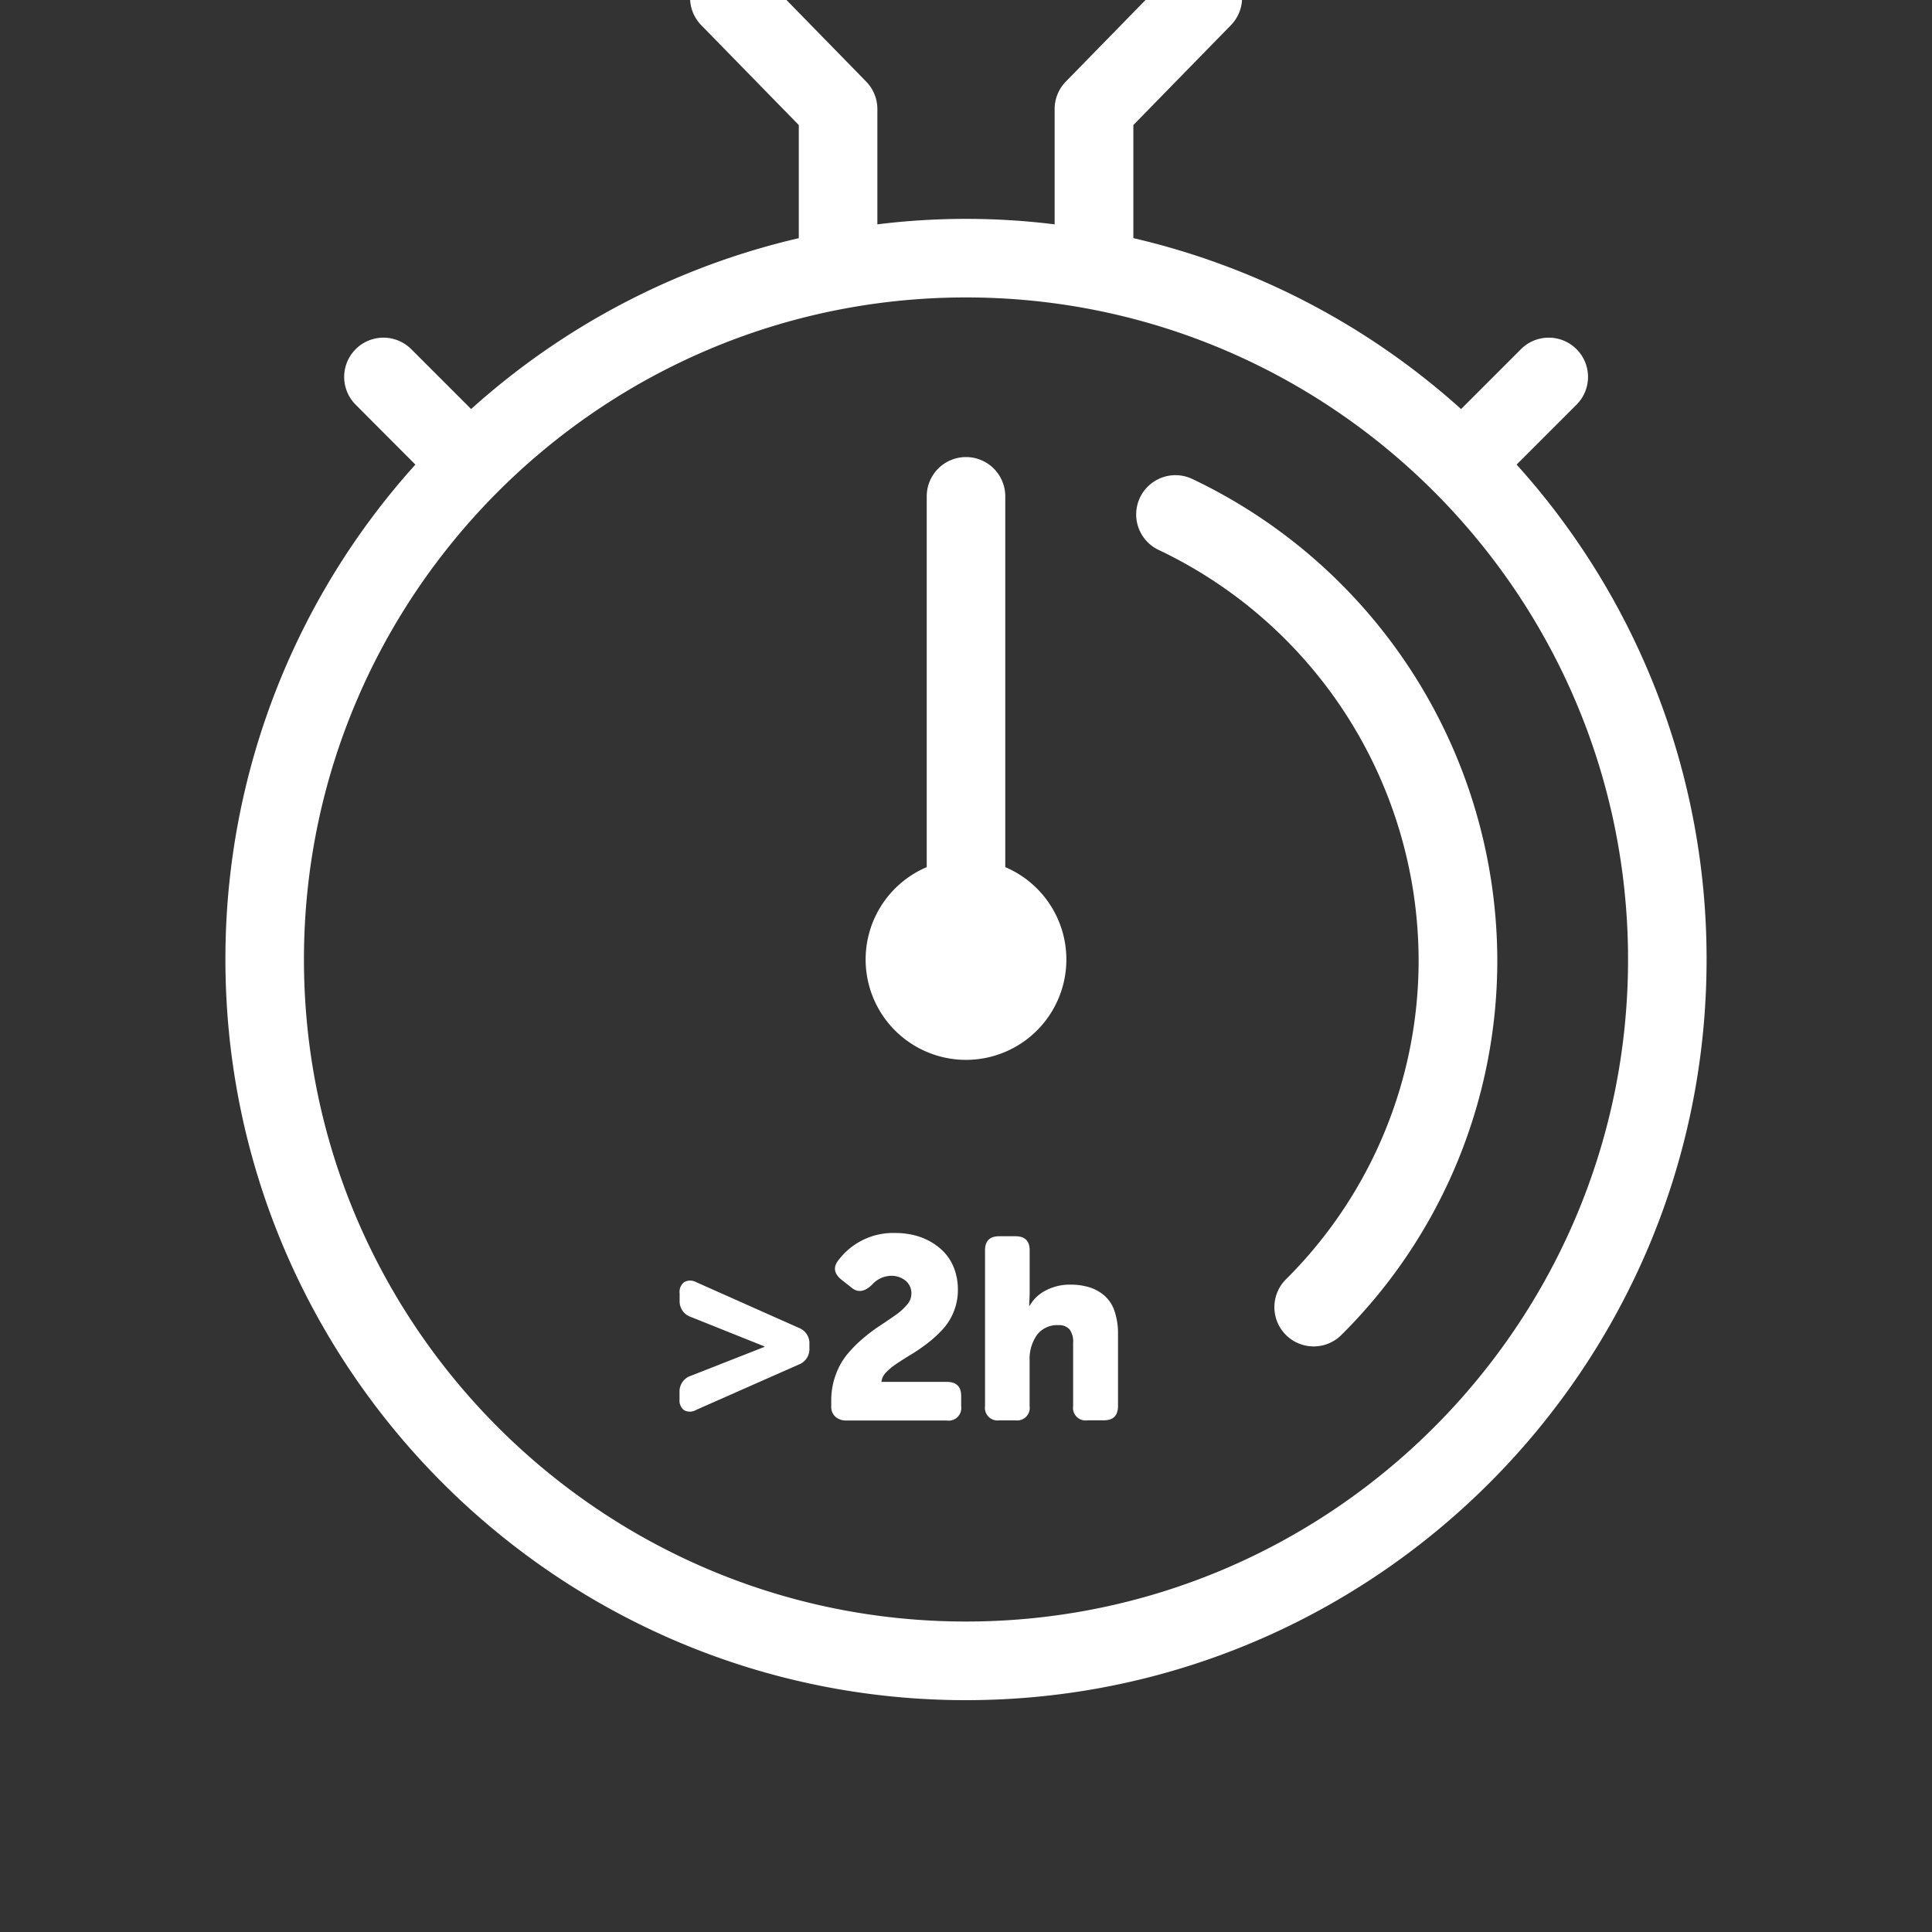 <svg id="Layer_1" data-name="Layer 1" xmlns="http://www.w3.org/2000/svg" viewBox="0 0 400 400"><rect x="0" y="0" width="400" height="400" fill="#333333" stroke="none"/><defs><style>.cls-1{fill:#fff;}</style></defs><title>2h</title><g id="Ciorbe"><path class="cls-1" d="M314,96.19l12.4-12.4a8.13,8.13,0,0,0-11.5-11.5l-12.4,12.4a153.07,153.07,0,0,0-67.85-35.39V25.89l20.2-20.68a8.13,8.13,0,0,0,2.31-5.68V-26.54A8.13,8.13,0,0,0,249-34.67H151a8.13,8.13,0,0,0-8.13,8.13V-.47a8.13,8.13,0,0,0,2.31,5.68l20.2,20.68V49.31A153.06,153.06,0,0,0,97.54,84.69l-12.4-12.4a8.13,8.13,0,0,0-11.5,11.5L86,96.19A152.71,152.71,0,0,0,46.67,198.65C46.67,283.2,115.45,352,200,352S353.33,283.2,353.33,198.65A152.71,152.71,0,0,0,314,96.19ZM179.34,16.9,159.14-3.78V-18.41h81.72V-3.78L220.66,16.9a8.13,8.13,0,0,0-2.31,5.68V46.45a148.73,148.73,0,0,0-36.7,0V22.58A8.13,8.13,0,0,0,179.34,16.9ZM200,335.72c-75.58,0-137.07-61.49-137.07-137.07S124.42,61.58,200,61.58s137.07,61.49,137.07,137.07S275.58,335.72,200,335.72Z"/><path class="cls-1" d="M246.84,99.16a8.13,8.13,0,1,0-6.95,14.7,94.23,94.23,0,0,1,53.82,84.79,93.07,93.07,0,0,1-27.48,66.23,8.13,8.13,0,0,0,11.5,11.5A109.23,109.23,0,0,0,310,198.65,110.57,110.57,0,0,0,246.84,99.16Z"/><path class="cls-1" d="M208.13,179.53V102.76a8.13,8.13,0,1,0-16.26,0v76.77a20.78,20.78,0,1,0,16.26,0Z"/><path class="cls-1" d="M140.69,289.76v-1.54a3.4,3.4,0,0,1,2.29-3.36l15.29-6v-.1L143,272.65a3.4,3.4,0,0,1-2.29-3.36v-1.56a2.52,2.52,0,0,1,.94-2.28,2.57,2.57,0,0,1,2.47,0l21.22,9.45a3.41,3.41,0,0,1,2.24,3.41v.81a3.41,3.41,0,0,1-2.24,3.41l-21.22,9.38a2.53,2.53,0,0,1-2.47.07A2.49,2.49,0,0,1,140.69,289.76Z"/><path class="cls-1" d="M172.1,291.14V290a15.3,15.3,0,0,1,.92-5.34,14.38,14.38,0,0,1,2.37-4.24,26.55,26.55,0,0,1,3.22-3.26,35.74,35.74,0,0,1,3.55-2.68q1.78-1.17,3.24-2.2a12.17,12.17,0,0,0,2.37-2.13,3.45,3.45,0,0,0,.92-2.2,3.35,3.35,0,0,0-1.22-2.81,4.54,4.54,0,0,0-2.89-1,5.45,5.45,0,0,0-4.06,1.87q-2.27,2.18-4.17.62L174.28,265q-2.37-1.88-.76-4a14.18,14.18,0,0,1,11.9-5.72,16.26,16.26,0,0,1,3.75.43,13.24,13.24,0,0,1,3.49,1.37,12,12,0,0,1,2.91,2.29,10,10,0,0,1,2,3.32,12.14,12.14,0,0,1,.75,4.33,12,12,0,0,1-.85,4.52,11.81,11.81,0,0,1-2.23,3.61,24.52,24.52,0,0,1-3,2.79,37.89,37.89,0,0,1-3.33,2.33q-1.68,1-3.09,1.95a12.72,12.72,0,0,0-2.33,1.88,3.41,3.41,0,0,0-1,2H196q3,0,3,2.92v2.14a2.61,2.61,0,0,1-3,2.94H175.26a3.35,3.35,0,0,1-2.29-.77A2.73,2.73,0,0,1,172.1,291.14Z"/><path class="cls-1" d="M203.94,291.14V258.87q0-2.92,2.94-2.92h3.36q2.94,0,2.94,2.92V268l-.1,2.34h.1a8,8,0,0,1,3.4-3.2,10.59,10.59,0,0,1,5-1.17,13.28,13.28,0,0,1,3.9.53,8.89,8.89,0,0,1,3.12,1.69,7.34,7.34,0,0,1,2.13,3.2,14.24,14.24,0,0,1,.74,4.86v14.87q0,2.94-2.92,2.94h-3.37a2.6,2.6,0,0,1-3-2.94V278a4.19,4.19,0,0,0-.75-2.77,2.87,2.87,0,0,0-2.29-.87,5.21,5.21,0,0,0-4.43,2,8.62,8.62,0,0,0-1.54,5.34v9.43a2.6,2.6,0,0,1-2.94,2.94h-3.36A2.6,2.6,0,0,1,203.94,291.14Z"/></g></svg>